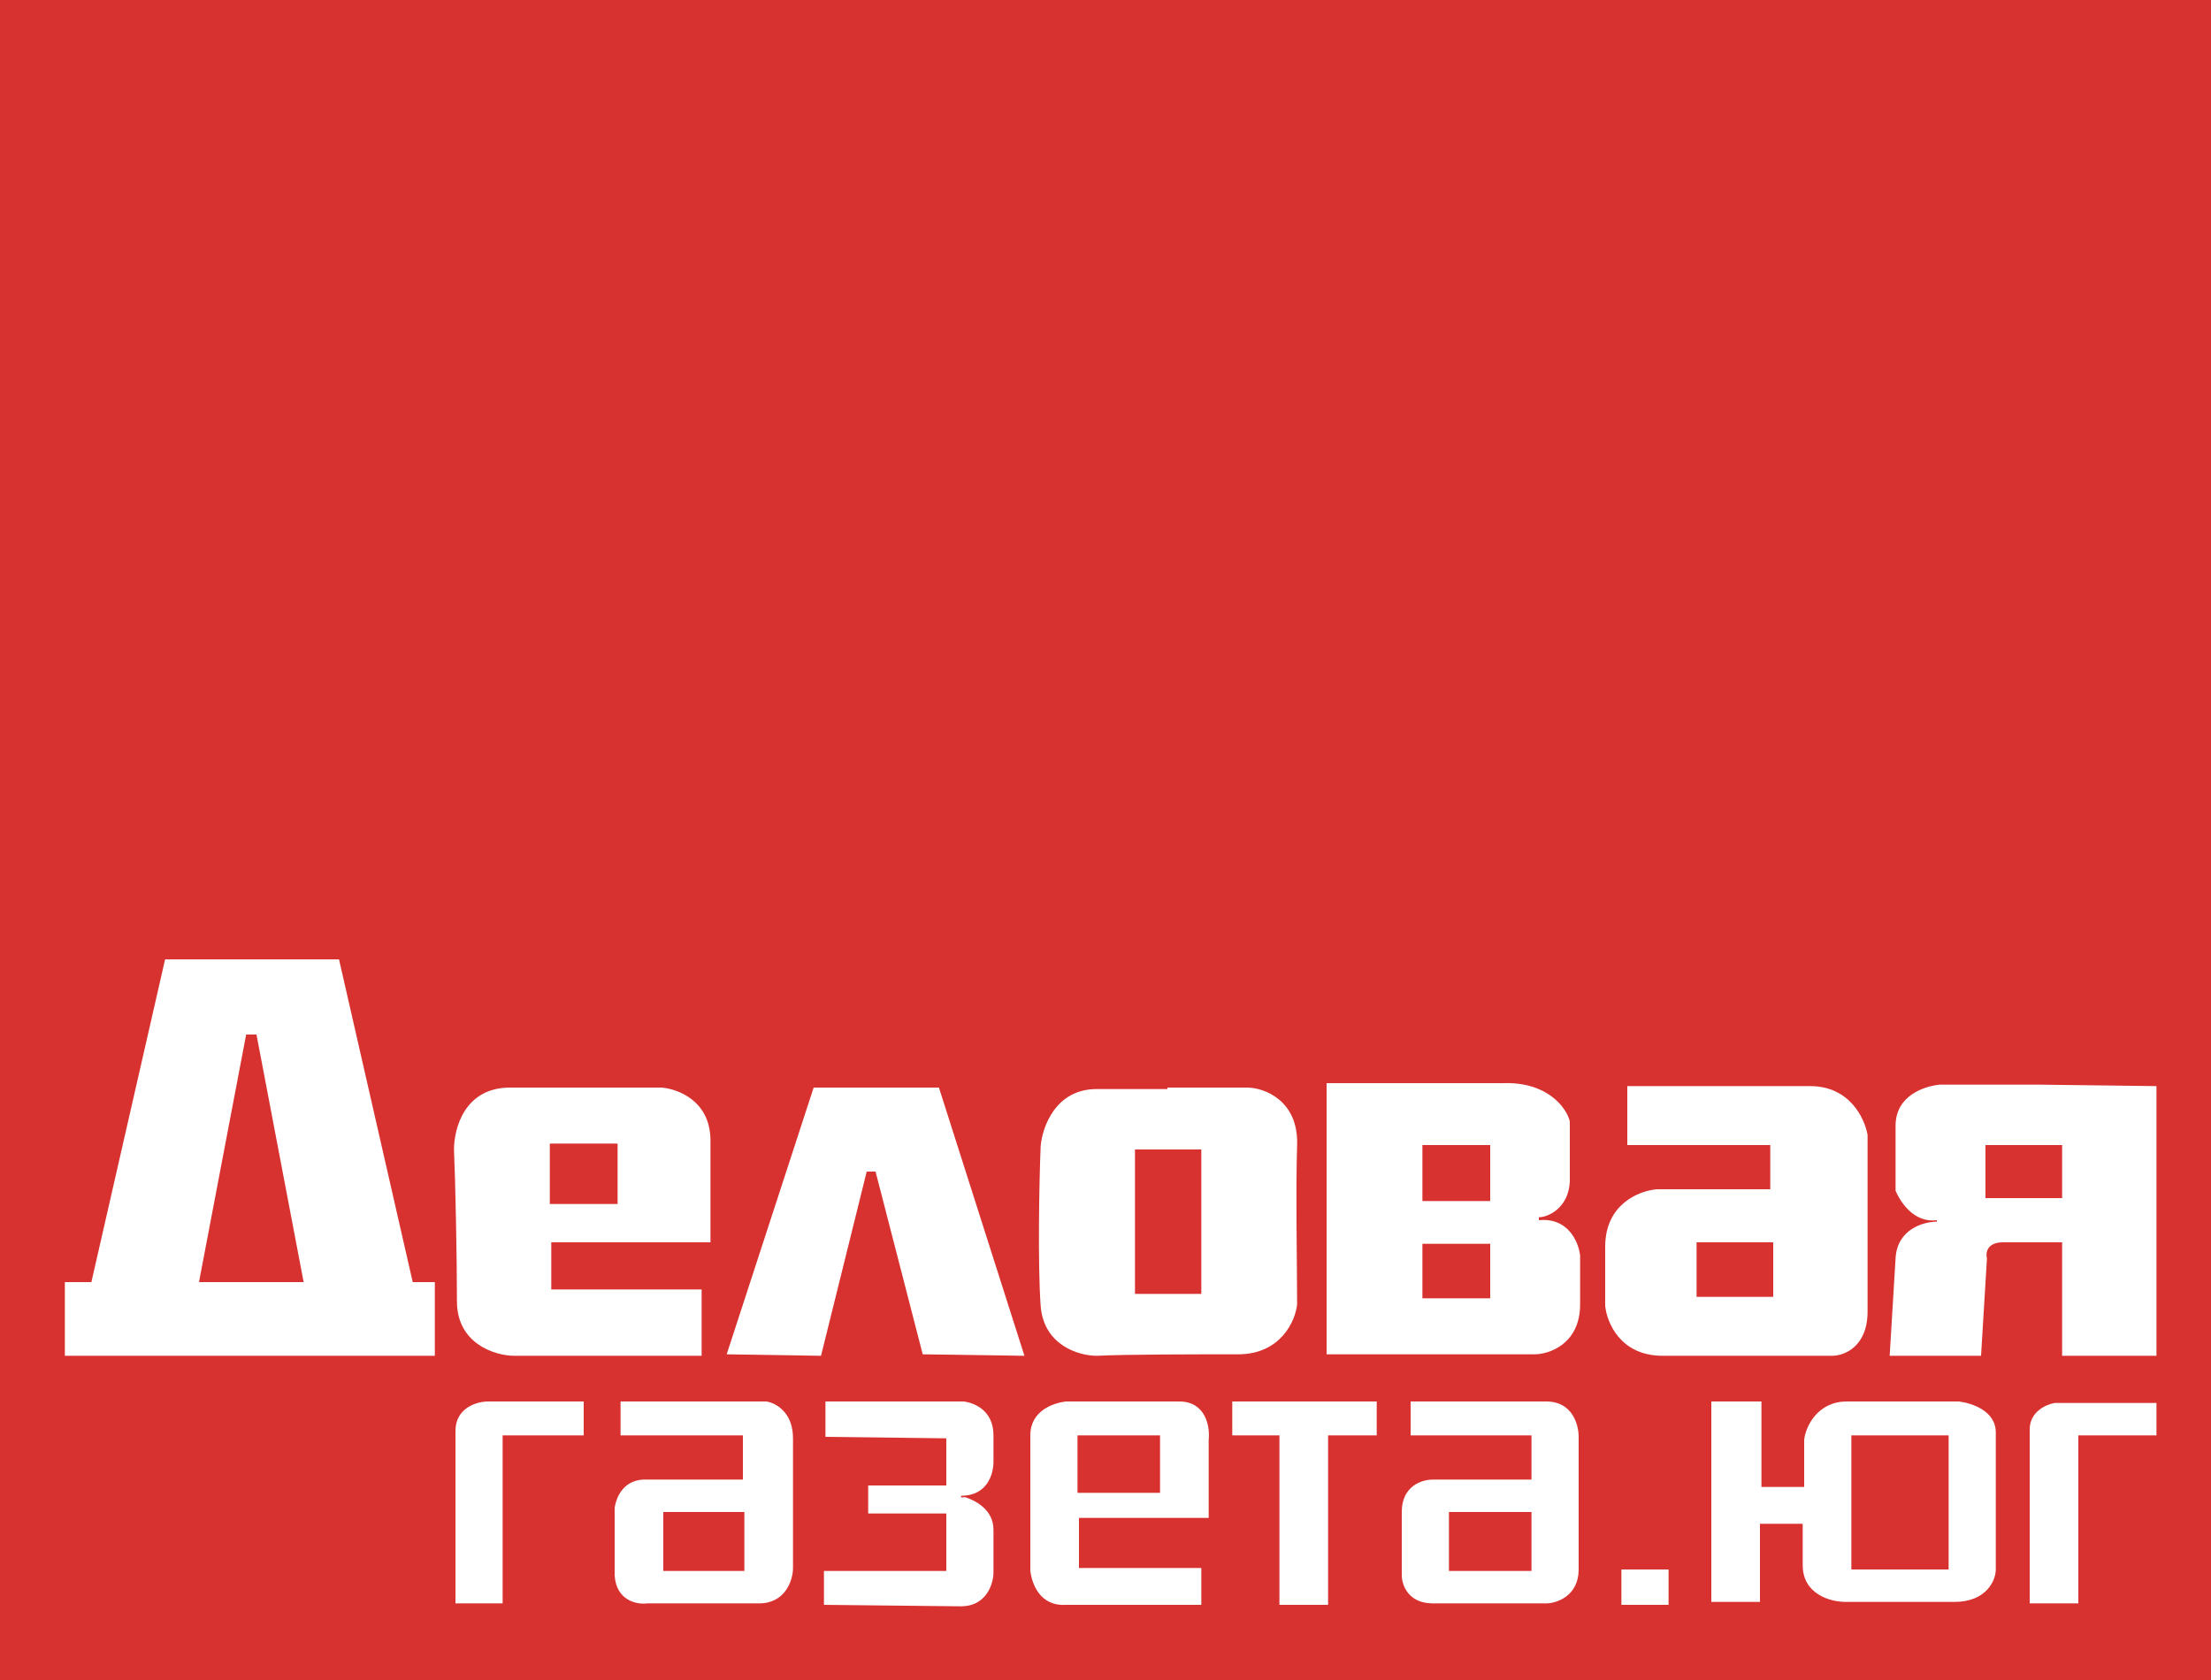 <?xml version="1.0" encoding="utf-8"?>
<!-- Generator: Adobe Illustrator 24.0.1, SVG Export Plug-In . SVG Version: 6.00 Build 0)  -->
<svg version="1.1" id="Слой_1" xmlns="http://www.w3.org/2000/svg" xmlns:xlink="http://www.w3.org/1999/xlink" x="0px" y="0px"
	 viewBox="0 0 150 114" style="enable-background:new 0 0 150 114;" xml:space="preserve">
<style type="text/css">
	.st0{fill:#D83230;}
	.st1{fill:#FFFFFF;}
	.st2{fill-rule:evenodd;clip-rule:evenodd;fill:#FFFFFF;}
</style>
<g>
	<rect class="st0" width="150" height="114"/>
	<path class="st0" d="M41.9,77.6v4.1h-4.6v-4.1H41.9z"/>
	<path class="st1" d="M140.9,97.4h5.4v-2.2h-6.9c-0.6,0.1-1.7,0.6-1.7,1.8v11.8h3.3V97.4z"/>
	<path class="st2" d="M116.2,95.1h3.3v5.8h2.9v-3.2c0.1-0.9,0.9-2.6,2.9-2.6h7.6c0.8,0.1,2.5,0.6,2.5,2.1v9.3c0,0.7-0.6,2.2-2.8,2.2
		h-7.4c-1,0-2.9-0.5-2.9-2.5v-2.8h-2.9v5.3h-3.3V95.1z M132.2,97.4h-6.6v9.1h6.6V97.4z"/>
	<path class="st1" d="M110,106.5h3.2v2.4H110V106.5z"/>
	<path class="st2" d="M138.3,73.6h-6.7c-1,0.1-3,0.7-3,2.8c0,2.1,0,3.8,0,4.4c0.3,0.7,1.2,2.2,2.8,2v0.1c-0.9,0-2.7,0.5-2.8,2.5
		l-0.4,6.6h6.2l0.4-6.6c-0.1-0.4,0-1.1,1.1-1.1h4V92h6.4V73.7L138.3,73.6z M139.9,77.7h-5.2v3.6h5.2V77.7z"/>
	<path class="st2" d="M95.7,95.1v2.3h8.2v3h-6.7c-0.7,0-2.1,0.4-2.1,2.2v4.3c0,0.6,0.4,1.9,2.1,1.9h7.7c0.7,0,2.2-0.5,2.2-2.3v-9
		c0-0.8-0.4-2.4-2.2-2.4H95.7z M103.9,102.6h-5.6v4h5.6V102.6z"/>
	<path class="st1" d="M86.8,97.4v11.5h3.3V97.4h3.3v-2.3h-9.8v2.3H86.8z"/>
	<path class="st2" d="M73.2,103H82v-5.3c0.1-0.9-0.2-2.6-2-2.6h-7.7c-0.8,0.1-2.4,0.6-2.4,2.3v9.2c0.1,0.8,0.6,2.4,2.4,2.3h9.2v-2.5
		h-8.3V103z M78.7,97.4h-5.6v3.9h5.6V97.4z"/>
	<path class="st1" d="M56,95.1h9.4c0.7,0.1,2,0.6,2,2.3v1.8c0,0.8-0.4,2.3-2.2,2.3v0.1h0.3c0.6,0.2,1.9,0.8,1.9,2.2v2.9
		c0,0.8-0.5,2.3-2.2,2.3l-9.3-0.1v-2.3h8.3v-3.9h-5.3v-1.9h5.3v-3.2L56,97.5V95.1z"/>
	<path class="st1" d="M34.2,97.4h5.4v-2.3h-6.5c-0.7,0-2.2,0.4-2.2,2v11.7h3.2V97.4z"/>
	<path class="st2" d="M37.4,84.2v3.3h10.2V92H34.9c-1.3,0-3.9-0.8-3.9-3.7c0-2.9-0.1-8-0.2-10.3c0-1.4,0.7-4.2,3.8-4.2
		c3.1,0,8.2,0,10.3,0c1.1,0.1,3.3,0.9,3.3,3.6c0,2.7,0,5.7,0,6.9H37.4z M41.9,81.7v-4.1h-4.6v4.1H41.9z"/>
	<path class="st2" d="M11.2,65.1H23L28,87h1.5v5H4.4v-5h1.8L11.2,65.1z M17.4,70.2h-0.7L13.5,87h7.1L17.4,70.2z"/>
	<path class="st1" d="M58.8,79.5h0.6l3.2,12.4l6.9,0.1l-5.8-18.2h-8.5l-5.9,18.1l6.4,0.1L58.8,79.5z"/>
	<path class="st2" d="M79.2,73.8h5.4c1.2,0,3.5,0.9,3.4,3.9c-0.1,3,0,8.5,0,10.8c-0.1,1.1-1.1,3.4-4,3.4s-7.6,0-9.6,0.1
		c-1.2,0-3.6-0.7-3.8-3.4c-0.2-2.8-0.1-8.4,0-10.8c0.1-1.3,1-3.9,3.8-3.9H79.2z M81.5,78h-4.5v9.8h4.5V78z"/>
	<path class="st2" d="M42.3,95.1h9.7c0.6,0.1,1.8,0.7,1.8,2.5v8.8c0,0.8-0.5,2.4-2.3,2.4h-7.6c-0.7,0.1-2.1-0.2-2.2-1.9
		c0-1.7,0-3.8,0-4.6c0.1-0.6,0.5-1.8,1.9-1.9c1.4,0,5.1,0,6.8,0v-3h-8.3V95.1z M50.5,102.6H45v4h5.5V102.6z"/>
	<path class="st2" d="M90,73.8v18.1h14.1c1,0,3.1-0.7,3.1-3.4v-3.3c-0.1-0.9-0.8-2.6-2.8-2.4v-0.2c0.6,0,2-0.6,2.1-2.4v-4.1
		c-0.2-0.9-1.5-2.7-4.5-2.6H90V73.8z M101.1,77.7h-4.6v3.8h4.6V77.7z M101.1,84.4h-4.6v3.7h4.6V84.4z"/>
	<path class="st2" d="M110.4,73.7v4h9.7v3h-7.7c-1.2,0.1-3.5,1-3.5,3.9v4c0.1,1.1,1,3.4,3.9,3.4h11.5c0.8,0,2.4-0.6,2.4-3V77
		c-0.2-1.1-1.2-3.3-3.9-3.3H110.4z M120.3,84.3h-5.2v3.7h5.2V84.3z"/>
</g>
</svg>
